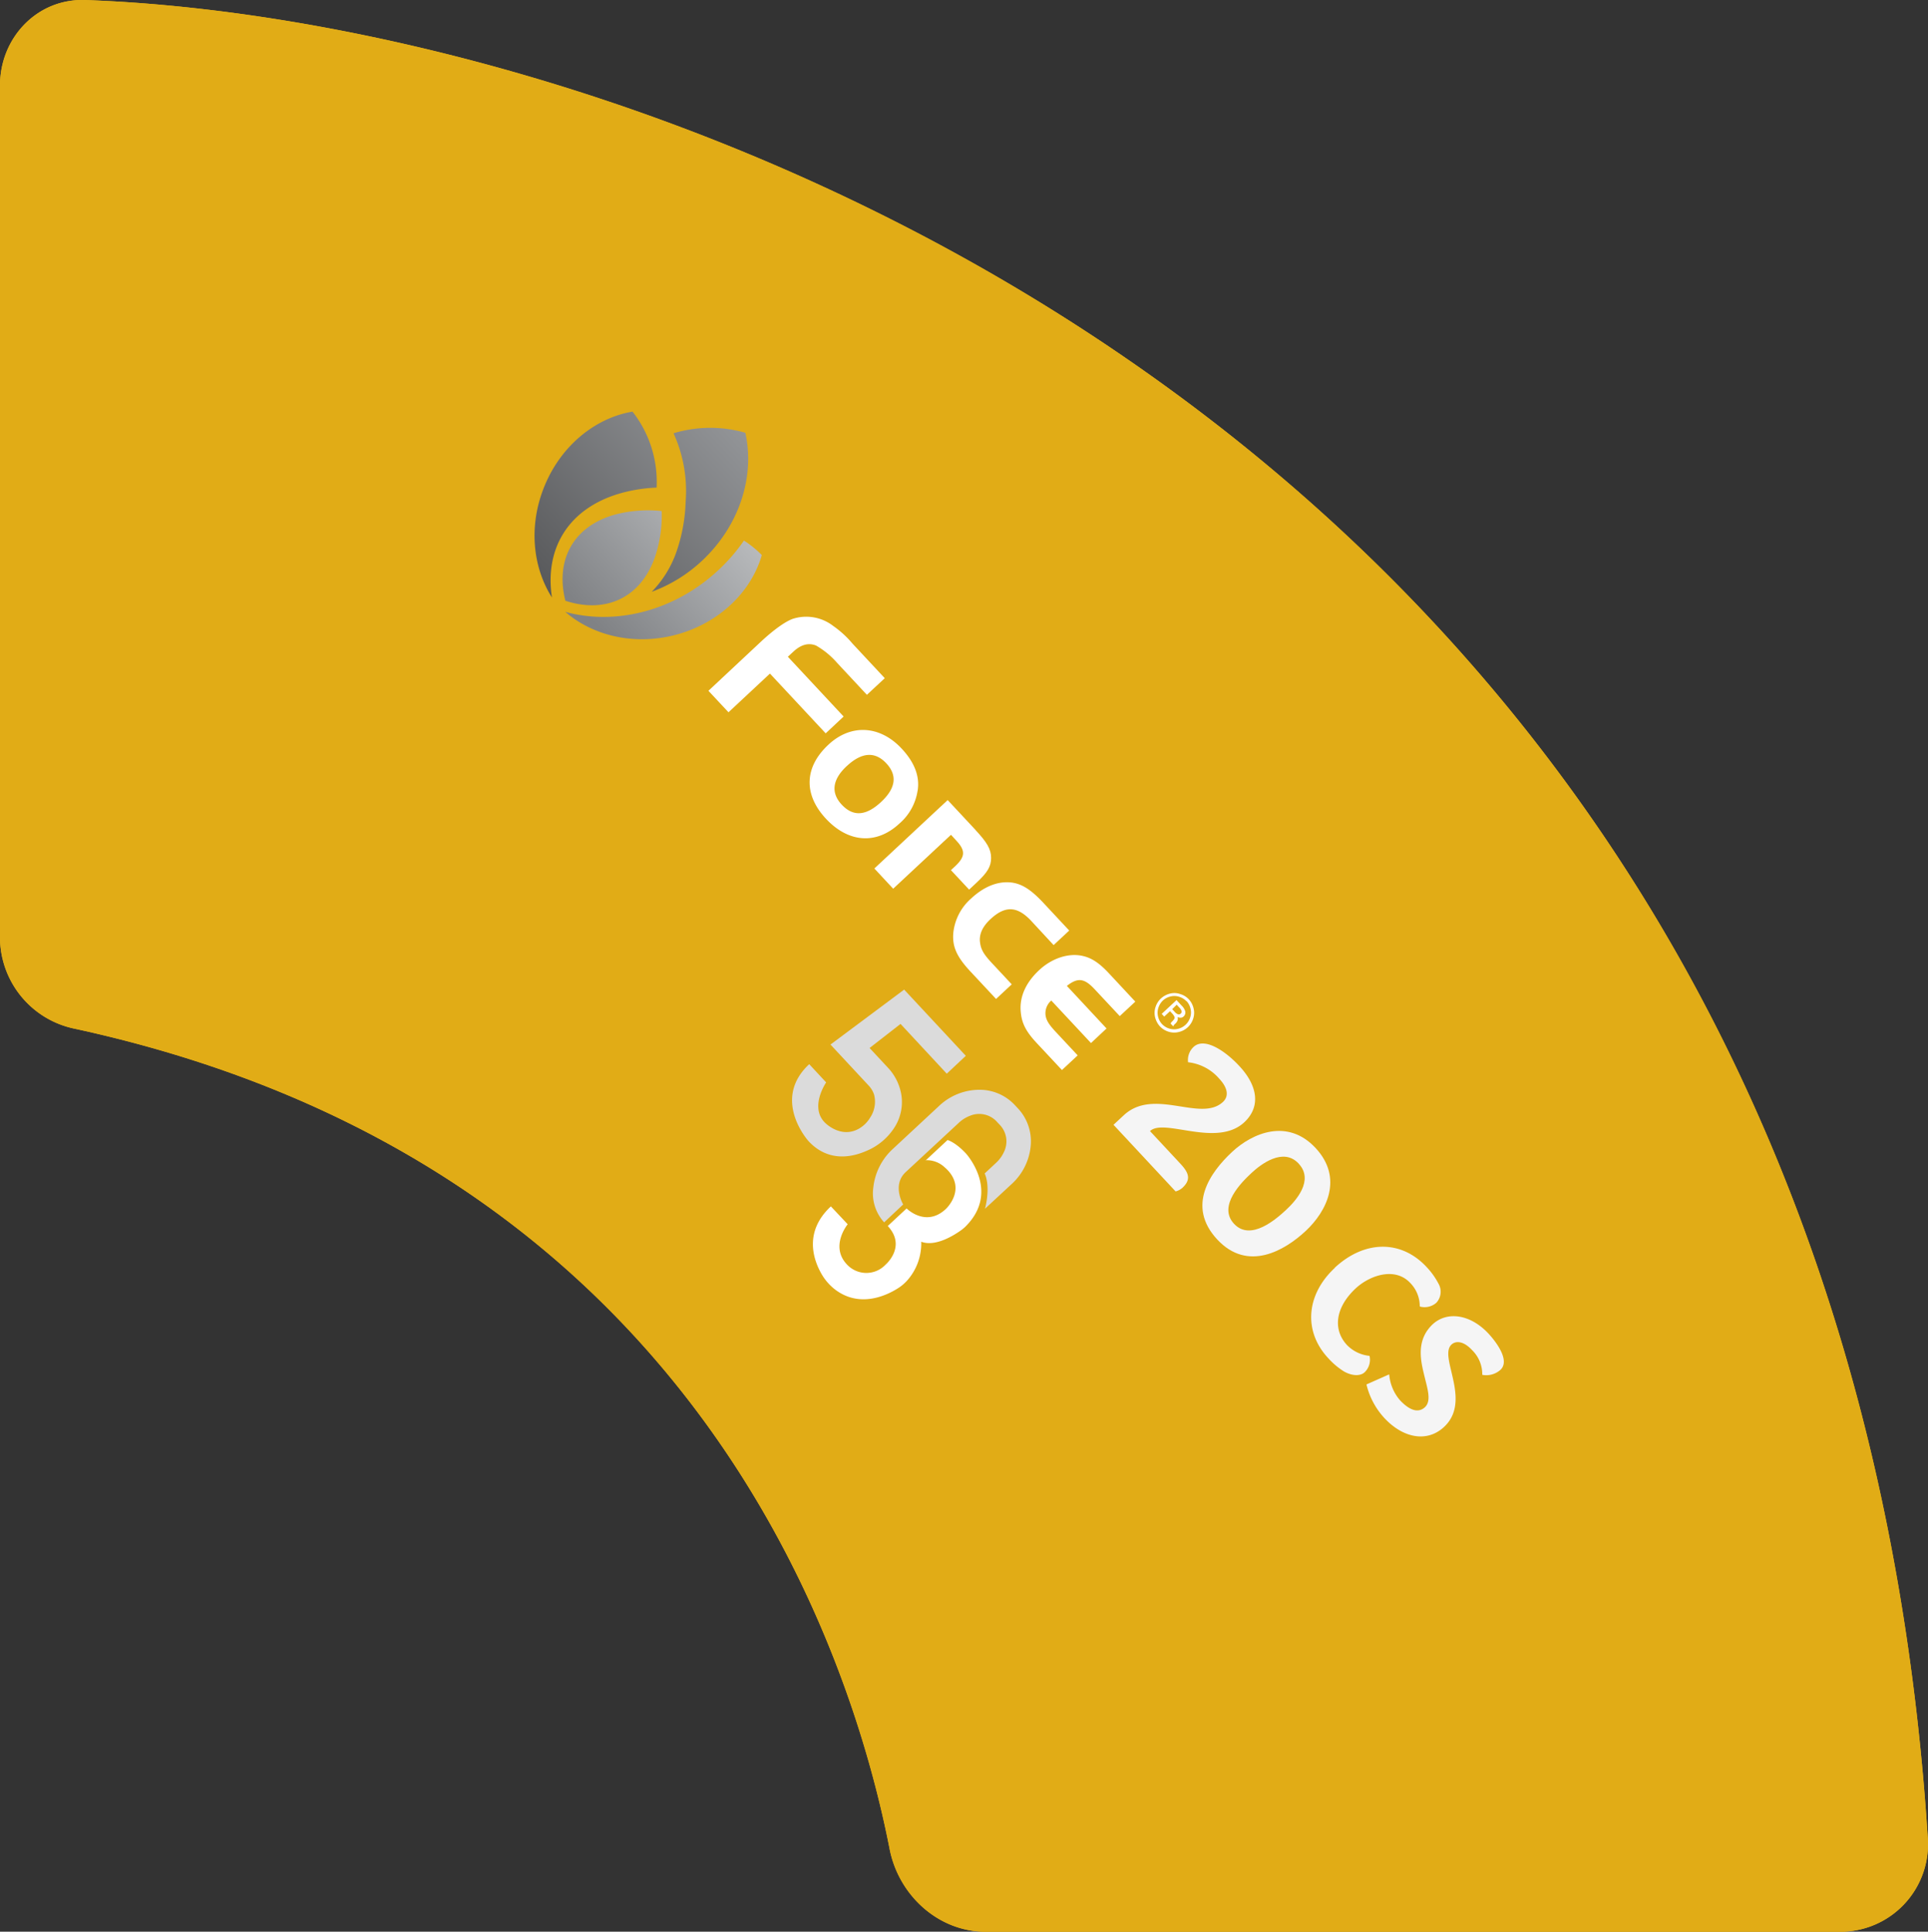 <svg id="Capa_1" data-name="Capa 1" xmlns="http://www.w3.org/2000/svg" xmlns:xlink="http://www.w3.org/1999/xlink" viewBox="0 0 431.55 432.35"><rect x="0" y="0" width="431.55" height="432.35" fill="#333333" stroke="none"/><defs><style>.cls-1{fill:#f3b915;}.cls-2{fill:#e1ac16;}.cls-3{fill:#f5f5f5;}.cls-4{fill:#fff;}.cls-5{fill:url(#Degradado_sin_nombre);}.cls-6{fill:url(#Degradado_sin_nombre_2);}.cls-7{fill:#dbdbdb;}</style><linearGradient id="Degradado_sin_nombre" x1="122.29" y1="302.4" x2="163.84" y2="341.14" gradientTransform="matrix(1, 0, 0, -1, 0, 434.39)" gradientUnits="userSpaceOnUse"><stop offset="0" stop-color="#58595b"/><stop offset="1" stop-color="#939598"/></linearGradient><linearGradient id="Degradado_sin_nombre_2" x1="163.82" y1="322.26" x2="133.95" y2="294.4" gradientTransform="matrix(1, 0, 0, -1, 0, 434.39)" gradientUnits="userSpaceOnUse"><stop offset="0" stop-color="#bcbec0"/><stop offset="1" stop-color="#808285"/></linearGradient></defs><title>force_v2</title><path class="cls-1" d="M432.05,411.79a19.6,19.6,0,0,1-19.63,20.72H221.13c-10.56,0-19.44-8.14-21.47-18.5-8.61-44-43.75-153.51-182.37-183.6A20.93,20.93,0,0,1,.53,210.22V19.3C.53,8.58,8.88-.21,19.6.17,146.47,4.64,412,97.67,432.05,411.79Z" transform="translate(-0.53 -0.16)"/><path class="cls-2" d="M432.05,411.79a19.6,19.6,0,0,1-19.63,20.72H221.13c-10.56,0-19.44-8.14-21.47-18.5-8.61-44-43.75-153.51-182.37-183.6A20.93,20.93,0,0,1,.53,210.22V19.3C.53,8.58,8.88-.21,19.6.17,146.47,4.64,412,97.67,432.05,411.79Z" transform="translate(-0.53 -0.16)"/><path class="cls-3" d="M263.63,266.78l-13.86-14.87,2.28-2.12c6.79-6.34,17.23,1.65,22.22-3,1.35-1.26,1.1-3.12-.81-5.17a10.78,10.78,0,0,0-7-3.71l0,0a4,4,0,0,1,1.23-3.43c2.47-2.3,7.23,1,10.28,4.32,3.79,4.06,5,8.83,1.1,12.52-6.21,5.8-18-1-21.13,2l6.83,7.33c1.86,2,2.42,3.5.43,5.36a3.77,3.77,0,0,1-1.52.81Z" transform="translate(-0.53 -0.16)"/><path class="cls-3" d="M273,277.59c-7-7.51-1.55-15.08,3.31-19.61,4.54-4.23,12.41-7.61,18.68-.89s2.51,14.18-2.19,18.57S279.84,284.92,273,277.59Zm18.21-17c-3.46-3.72-8.5.19-10.52,2.07-2.2,2.05-7.68,7.41-3.94,11.41s9.51-1.13,11.66-3.13S294.71,264.35,291.22,260.61Z" transform="translate(-0.53 -0.16)"/><path class="cls-3" d="M299.27,283.92c6.67-6.21,14.87-6.31,20.56-.2a16.36,16.36,0,0,1,2.63,3.65,3.64,3.64,0,0,1-.44,4.38,4,4,0,0,1-3.62.85l-.08-.07a7.44,7.44,0,0,0-2.13-5.22c-3.41-3.66-9.06-1.72-12.22,1.22-4.57,4.27-5.15,9.23-1.93,12.68a8.12,8.12,0,0,0,5,2.41l.05.06a3.91,3.91,0,0,1-1.05,3.56c-1,1-2.95.87-4.69-.13a16.53,16.53,0,0,1-3.5-2.95c-5.62-6-5-14.23,1.45-20.22Z" transform="translate(-0.53 -0.16)"/><path class="cls-3" d="M311.49,307.82a10,10,0,0,0,2.41,5.74c2.36,2.52,4.24,2.79,5.57,1.56,1.57-1.47.51-4.3-.25-7.57-.88-3.6-1.48-7.71,2-11,3.27-3,8.46-2.22,12.47,2.08,1.5,1.61,5,6,2.67,8.14a4.77,4.77,0,0,1-4,1.11l-.05-.05a7.52,7.52,0,0,0-2.27-5.48c-2-2.17-3.73-2.08-4.61-1.26-1.18,1.09-.71,3.24-.08,5.88.94,4,2.23,9-1.59,12.56s-9.19,2.5-13.37-2a16.79,16.79,0,0,1-4-7.51l5-2.22Z" transform="translate(-0.53 -0.16)"/><path class="cls-4" d="M185.35,164.3l-12.48-13.38-9.28,8.66-4.49-4.81,11.76-11c2.9-2.7,5.52-4.56,7.2-5.13a9.87,9.87,0,0,1,9,1.64,22.13,22.13,0,0,1,4.27,3.91l7.24,7.76-4,3.72-6.66-7.14a18.33,18.33,0,0,0-4.73-3.89c-1.7-.68-3.4-.19-5.08,1.38l-1.22,1.13,12.48,13.38-4,3.75Z" transform="translate(-0.53 -0.16)"/><path class="cls-4" d="M205.92,177.11a12.09,12.09,0,0,1-4.07,7.37c-5.11,4.77-11.4,4.33-16.44-1.07s-4.89-11.51.53-16.56c5-4.7,11.52-4.39,16.42.87q4.33,4.64,3.57,9.4Zm-15.85-5.5c-3.23,3-3.64,6-1.09,8.69s5.41,2.48,8.76-.64,3.66-6,1.17-8.66-5.46-2.53-8.83.61Z" transform="translate(-0.53 -0.16)"/><path class="cls-4" d="M218.89,185.94c2.57,2.76,3.47,4.28,3.48,6.21s-.79,3.27-3.29,5.6l-1.63,1.52-4.07-4.36.9-.83c2.31-2.15,2.41-3.51.34-5.74L213.39,187l-12.94,12.07-4.21-4.53,16.41-15.31,6.25,6.7Z" transform="translate(-0.53 -0.16)"/><path class="cls-4" d="M236.37,211.69l-5-5.4c-3.15-3.37-5.86-3.47-9.15-.4-1.83,1.7-2.62,3.5-2.3,5.36.2,1.45.84,2.53,2.51,4.33l4.56,4.89-3.51,3.27-5.74-6.15c-3.1-3.32-4.08-5.61-3.83-8.62a11.89,11.89,0,0,1,4-7.72c2.87-2.67,5.93-3.89,8.92-3.58,2.41.28,4.45,1.57,7.29,4.61l5.74,6.15-3.49,3.25Z" transform="translate(-0.53 -0.16)"/><path class="cls-4" d="M244.73,233.61l-8.89-9.52a3.76,3.76,0,0,0-1.26,3.44c.18,1,.7,1.87,2,3.3l5.17,5.54-3.52,3.28-5.61-6c-2.41-2.58-3.38-4.41-3.61-7-.32-3.33,1.09-6.54,4.13-9.37,2.87-2.68,6.66-3.9,9.79-3.15,2,.45,3.72,1.63,5.8,3.86l5.92,6.35-3.48,3.24-5.61-6c-2.31-2.48-3.77-2.69-6.23-.76l8.88,9.53Z" transform="translate(-0.53 -0.16)"/><path class="cls-4" d="M266.61,223.8a4.53,4.53,0,0,1,1.07,2,4.12,4.12,0,0,1-.07,2.33,4.5,4.5,0,0,1-1.22,1.95,4.45,4.45,0,0,1-2,1.06,4.22,4.22,0,0,1-2.31-.07,4.52,4.52,0,0,1-1.93-1.2,4.66,4.66,0,0,1-1.06-2,4.07,4.07,0,0,1,.09-2.32,4.44,4.44,0,0,1,1.21-1.92,4.65,4.65,0,0,1,2-1.08,3.9,3.9,0,0,1,2.32.1A4.32,4.32,0,0,1,266.61,223.8Zm-.5.47a3.69,3.69,0,0,0-1.59-1,3.48,3.48,0,0,0-2-.08,3.82,3.82,0,0,0-1.71.91,3.89,3.89,0,0,0-1,1.63,3.59,3.59,0,0,0-.07,1.95,3.68,3.68,0,0,0,.89,1.69,3.74,3.74,0,0,0,1.62,1,3.49,3.49,0,0,0,1.95.06,3.78,3.78,0,0,0,2.73-2.54,3.45,3.45,0,0,0,.07-2,3.69,3.69,0,0,0-.89-1.68Zm-2.23-.27,1.14,1.23a2.91,2.91,0,0,1,.8,1.27,1.19,1.19,0,0,1-.35,1.15,1,1,0,0,1-.62.29,1.31,1.31,0,0,1-.75-.17,1.23,1.23,0,0,1,0,.78,1.88,1.88,0,0,1-.56.78,2,2,0,0,0-.27.28c0,.06-.08.14-.13.26l-.59-.63a1.5,1.5,0,0,1,.31-.43,2.55,2.55,0,0,0,.53-.64.69.69,0,0,0,0-.49,2.9,2.9,0,0,0-.53-.73l-.44-.47-1.3,1.21-.56-.61,3.31-3.08Zm-1,2,.56.6a1.73,1.73,0,0,0,.82.59.59.59,0,0,0,.56-.18.56.56,0,0,0,.2-.52,2,2,0,0,0-.58-.89l-.53-.57-1,1Z" transform="translate(-0.53 -0.16)"/><path class="cls-5" d="M124.11,133.94c-4.23-6.6-5.28-15.62-2-24.23,3.6-9.52,11.5-16,20-17.42a25.46,25.46,0,0,1,5.39,17,35.12,35.12,0,0,0-8,1.25c-11.79,3.34-17.11,12.45-15.42,23.38ZM154,112.48a37.78,37.78,0,0,1-2.06,11.19,24.17,24.17,0,0,1-5.53,8.94,33.21,33.21,0,0,0,11.24-6.93c8.5-7.93,11.88-19.06,9.71-28.66a28.45,28.45,0,0,0-16.07.11A31.12,31.12,0,0,1,154,112.46Z" transform="translate(-0.53 -0.16)"/><path class="cls-6" d="M151.48,142.32c-9.18,2.33-18.33.07-24.43-5.22,10.6,2.92,23.2.21,33-8.2a39.93,39.93,0,0,0,7-7.75,23.24,23.24,0,0,1,4,3.24C168.67,132.69,161.36,139.81,151.48,142.32ZM147.08,125a29,29,0,0,0,1.56-10.46,29.1,29.1,0,0,0-10.56.82c-9.39,2.67-13.26,10.32-11,19.26C135.86,137.5,143.78,134.19,147.08,125Z" transform="translate(-0.53 -0.16)"/><path class="cls-7" d="M202.91,221.65l13.8,14.82-4.26,4L202.1,229.33l-6.93,5.39,4.1,4.4a11.61,11.61,0,0,1,3,6,10.52,10.52,0,0,1-1.36,7.11,13.62,13.62,0,0,1-6.3,5.46c-3.41,1.53-8.71,2.61-13.12-2.14,0,0-8.37-9.27.17-17.21l3.79,4.08s-3.78,5.49-.28,9c0,0,3.49,3.64,7.57,1.38a7,7,0,0,0,2.6-2.57,6.37,6.37,0,0,0,.84-5.08,5.41,5.41,0,0,0-1.24-2.05l-8.52-9.15Z" transform="translate(-0.53 -0.16)"/><path class="cls-7" d="M220.91,262.82l2.53-2.36a7.67,7.67,0,0,0,1.78-2.41,5.36,5.36,0,0,0-1-6.23l-.45-.48a5.36,5.36,0,0,0-6.15-1.44,7.61,7.61,0,0,0-2.52,1.6l-11.85,11c-3.13,2.91-.56,7.24-.56,7.24l-4.26,4A9.59,9.59,0,0,1,196,266a13.7,13.7,0,0,1,4.39-8.7l10.31-9.59a13.18,13.18,0,0,1,9-3.64,10.77,10.77,0,0,1,8.1,3.55l.45.48a10.79,10.79,0,0,1,3,8.34,13.19,13.19,0,0,1-4.27,8.72L221,270.7s1.34-4.62-.05-7.87Z" transform="translate(-0.53 -0.16)"/><path class="cls-4" d="M207.68,259.92l4.94-4.6s1.7.42,4.11,3c0,0,7.87,8.55-.17,16.44a10.05,10.05,0,0,1-.78.66c-1.4,1-5.7,3.9-9.05,2.66a12.45,12.45,0,0,1-3.22,8.76,9.62,9.62,0,0,1-2.06,1.7c-2.47,1.56-8.35,4.36-13.81.38a11.79,11.79,0,0,1-3.37-3.89c-1.75-3.17-3.75-9.29,2.24-14.86l3.76,4s-4,4.87-.22,8.94a5.92,5.92,0,0,0,8.71.09s4.75-4.05.48-8.64l4.22-3.93s4.27,4.31,8.76.14c0,0,4.36-4,.77-8.33a8.16,8.16,0,0,0-1-1,5.8,5.8,0,0,0-4.33-1.6Z" transform="translate(-0.53 -0.16)"/></svg>